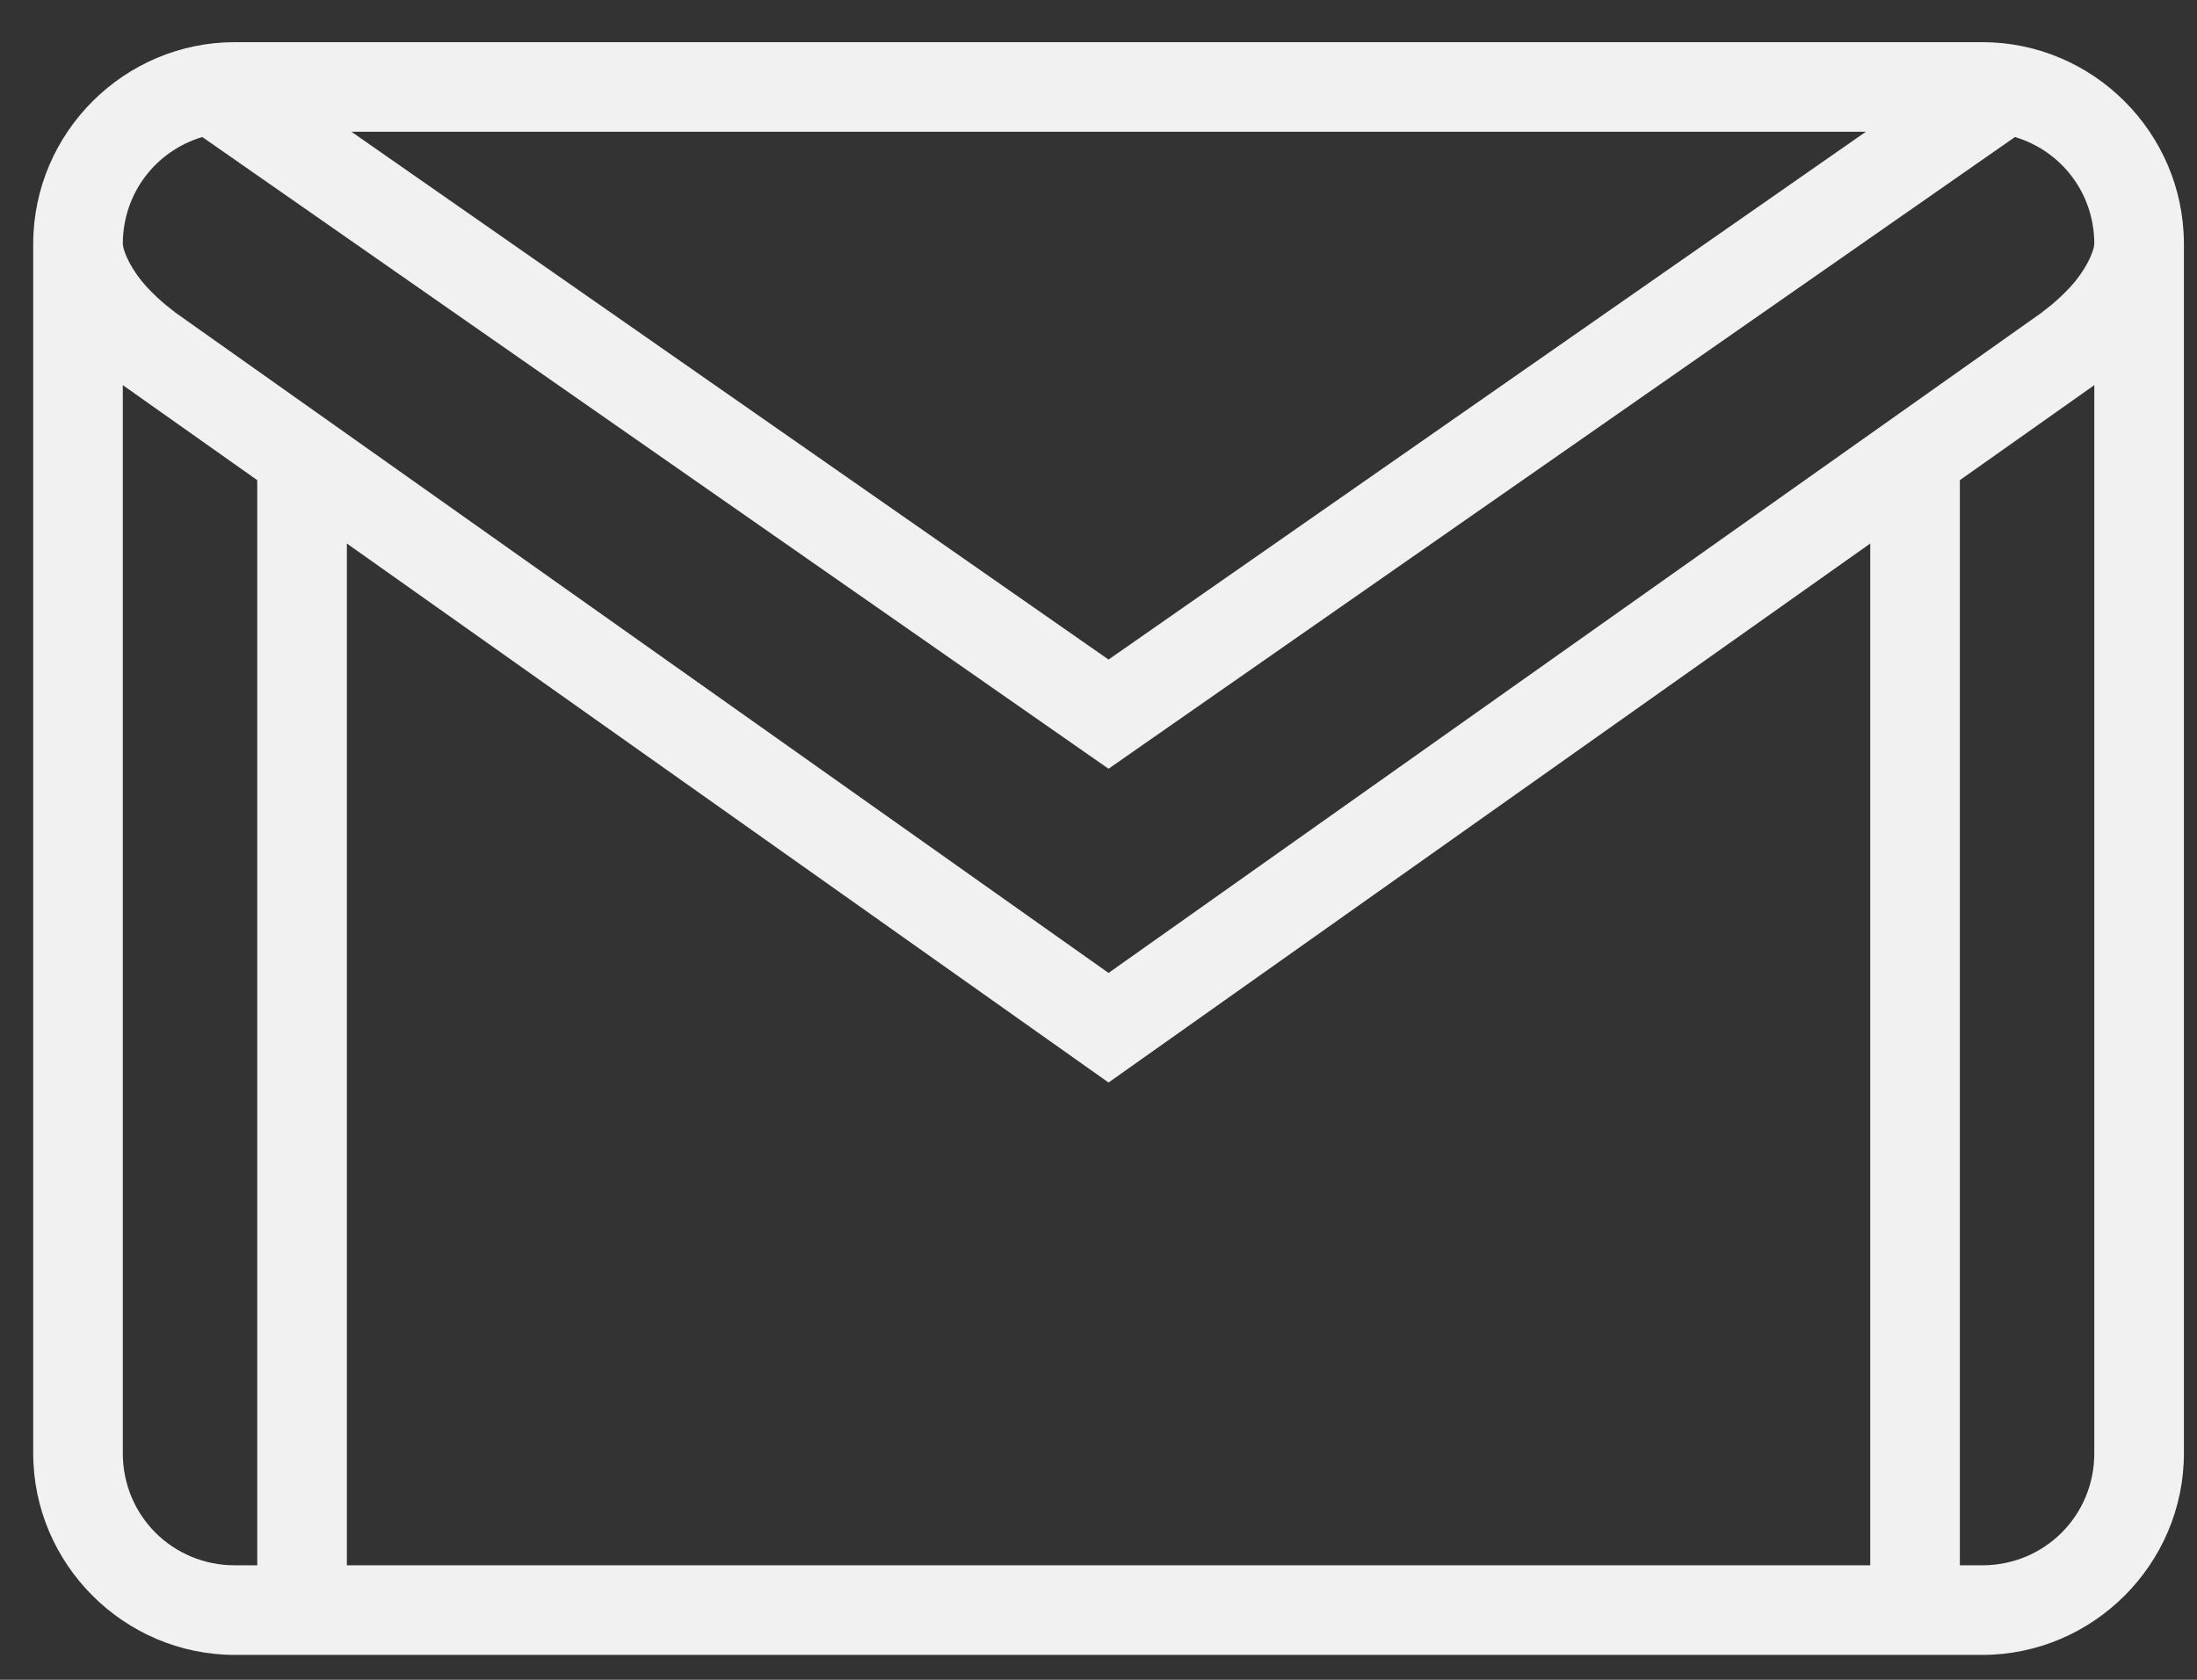 <svg width="51" height="39" viewBox="0 0 51 39" fill="none" xmlns="http://www.w3.org/2000/svg">
<rect x="0" y="0" width="51" height="39" fill="#333333" stroke="none"/>
<path d="M5.452 0.979C2.884 0.979 0.783 3.075 0.771 5.643C0.771 5.643 0.771 5.647 0.771 5.651C0.771 5.655 0.771 5.655 0.771 5.659V33.742C0.771 36.313 2.88 38.422 5.452 38.422H46.015C48.587 38.422 50.696 36.313 50.696 33.742V5.659C50.696 5.655 50.696 5.655 50.696 5.651C50.696 5.647 50.696 5.643 50.696 5.643C50.684 3.075 48.583 0.979 46.015 0.979H5.452ZM8.158 3.059H43.313L25.733 15.313L8.158 3.059ZM4.696 3.181L25.733 17.848L46.775 3.181C47.84 3.502 48.608 4.469 48.616 5.647C48.611 5.866 48.388 6.305 48.063 6.659C47.734 7.016 47.413 7.24 47.413 7.24L47.409 7.248L25.733 22.589L4.058 7.248L4.054 7.24C4.054 7.24 3.733 7.016 3.404 6.659C3.079 6.305 2.855 5.866 2.851 5.647C2.86 4.469 3.627 3.502 4.696 3.181ZM2.851 8.938L2.86 8.946L2.868 8.95V8.954L5.972 11.148V36.342H5.452C4.005 36.342 2.851 35.188 2.851 33.742V8.938ZM48.616 8.938V33.742C48.616 35.188 47.462 36.342 46.015 36.342H45.495V11.148L48.599 8.954V8.95L48.616 8.938ZM8.052 12.619L25.733 25.133L43.415 12.619V36.342H8.052V12.619Z" fill="#F1F1F1"/>
</svg>
